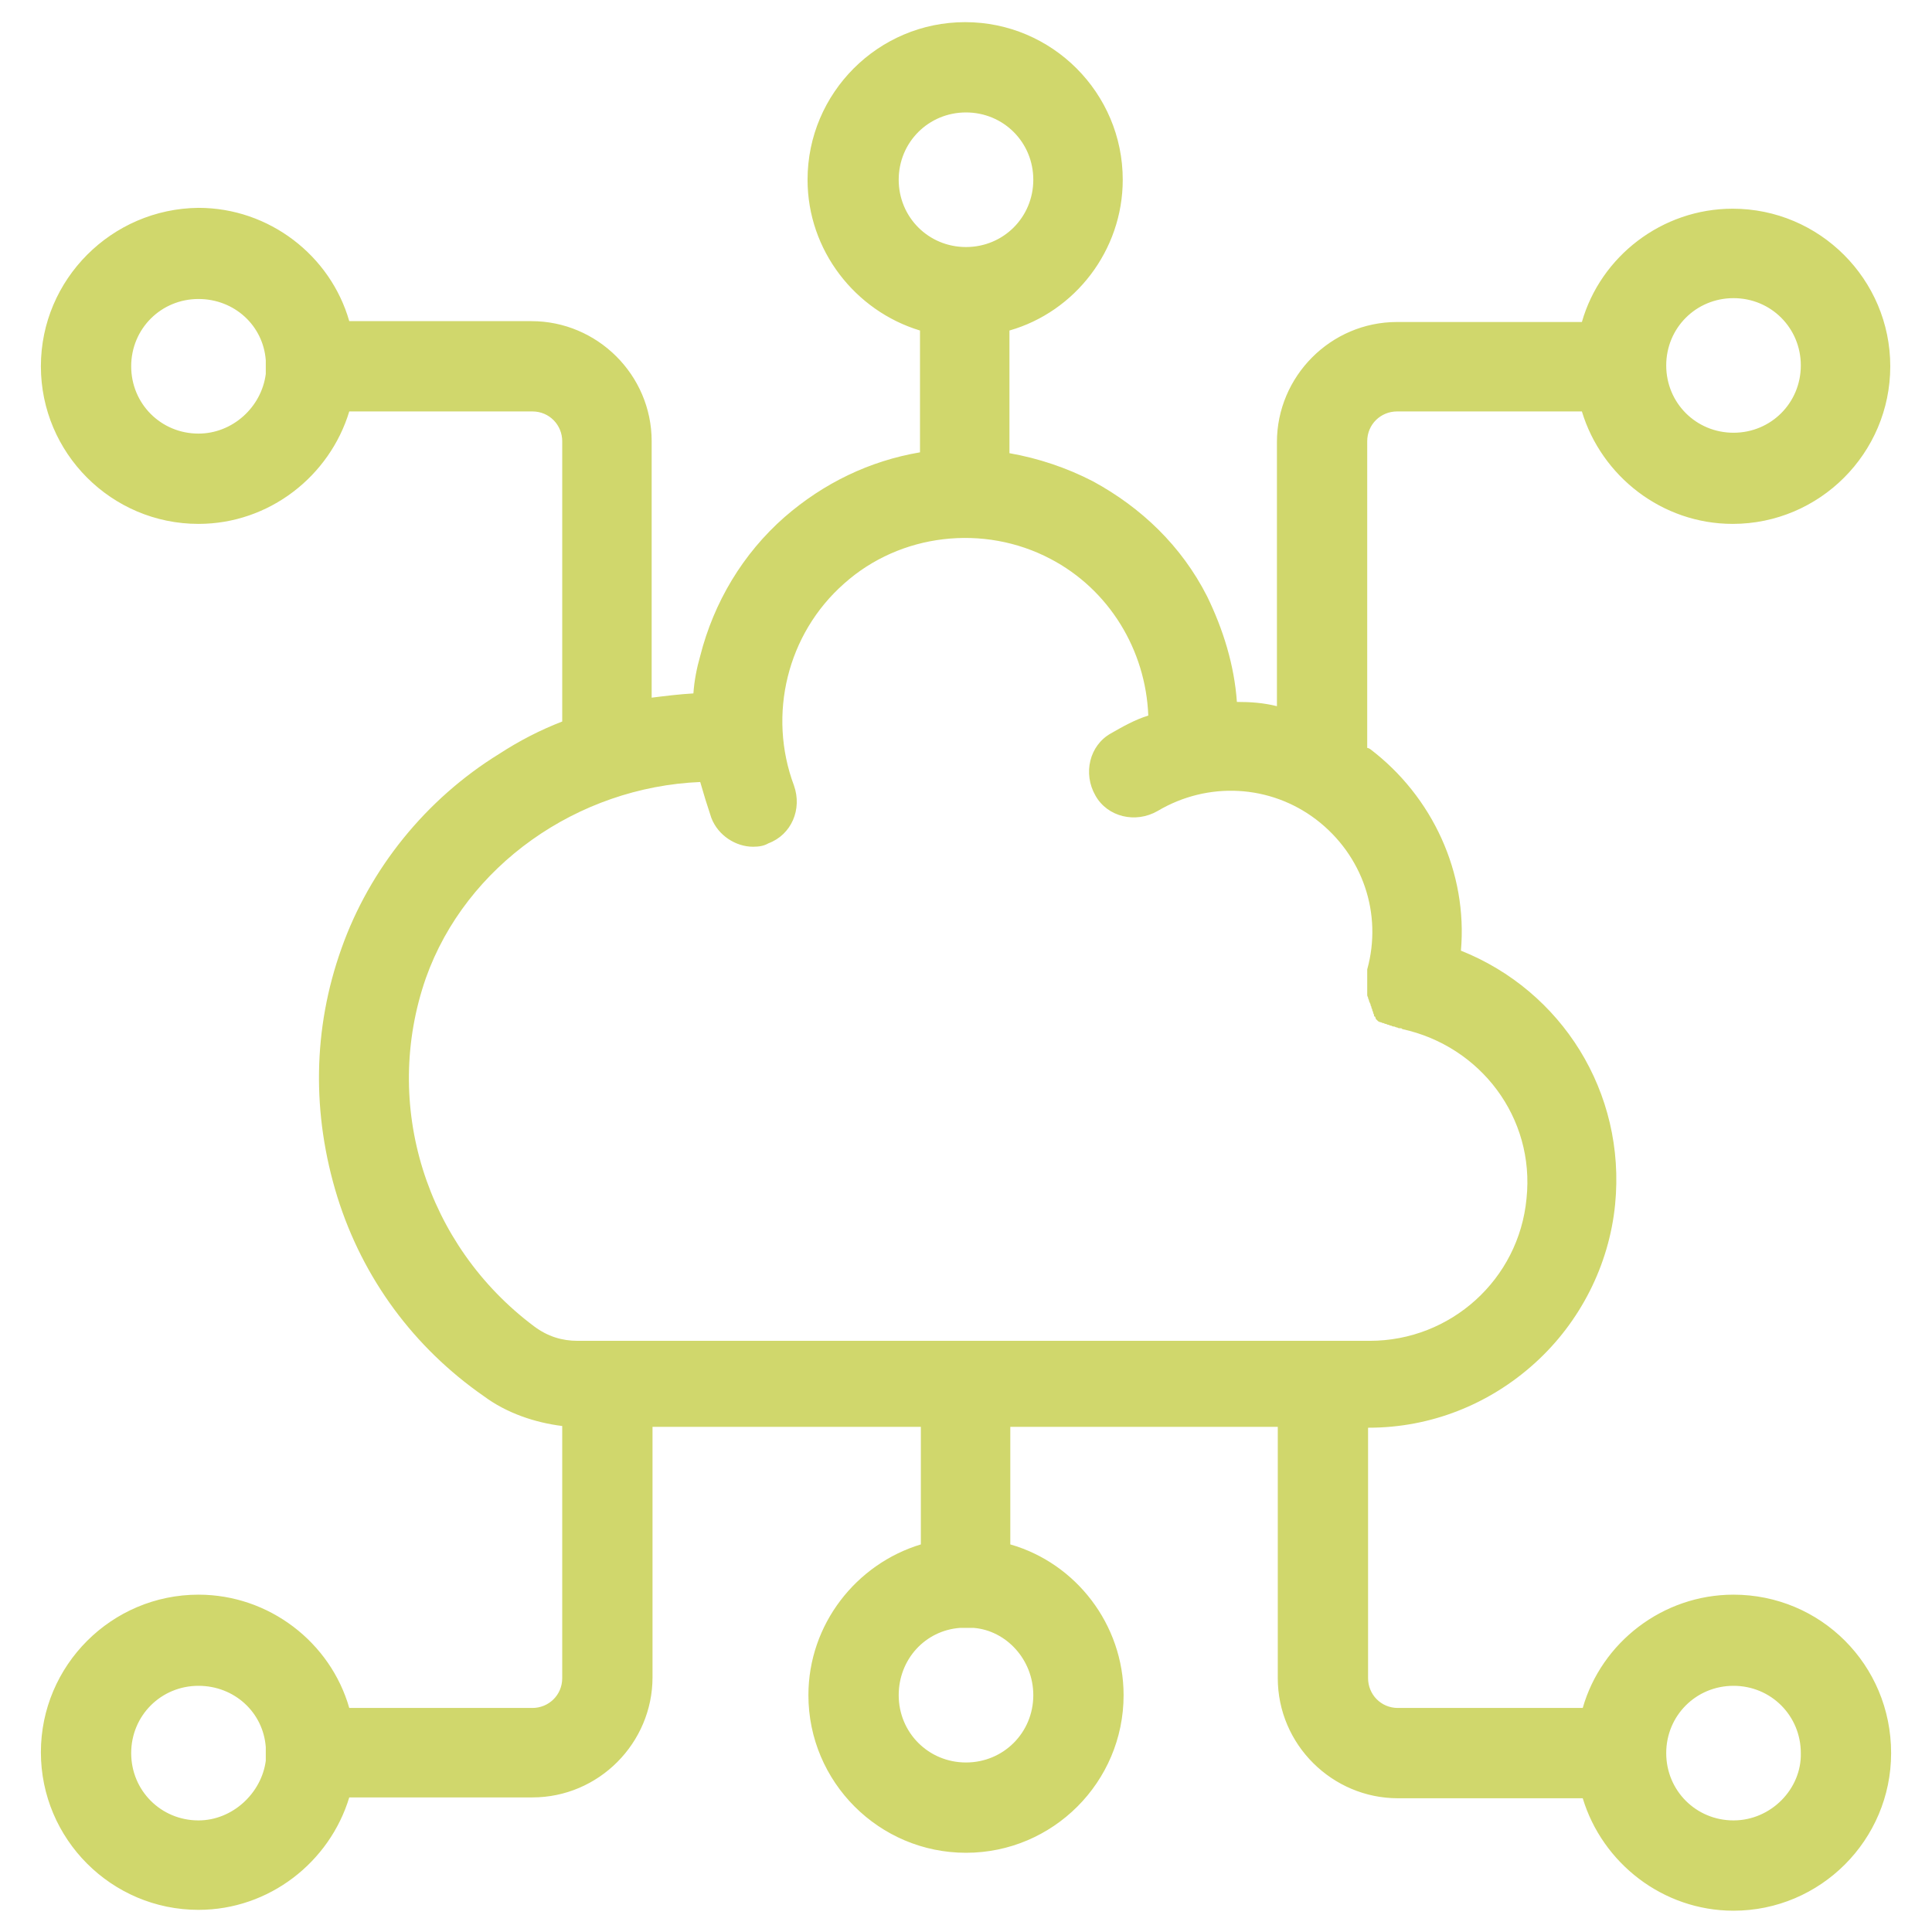 <?xml version="1.0" encoding="utf-8"?>
<!-- Generator: Adobe Illustrator 28.0.0, SVG Export Plug-In . SVG Version: 6.00 Build 0)  -->
<svg version="1.1" id="Capa_1" xmlns="http://www.w3.org/2000/svg" xmlns:xlink="http://www.w3.org/1999/xlink" x="0px" y="0px"
	 viewBox="0 0 226.8 226.8" style="enable-background:new 0 0 226.8 226.8;" xml:space="preserve">
<style type="text/css">
	.st0{fill:#D0D76C;}
</style>
<g>
	<path class="st0" d="M203.5,187.2c-8.3,0-15.5,5.6-17.7,13.3h-21.7c-2,0-3.5-1.6-3.5-3.5v-29.4h0.1l0,0l0,0
		c7.2,0,14.1-2.7,19.5-7.6c5.3-4.8,8.7-11.5,9.4-18.6c1.3-13.2-6.3-25.1-18.1-29.8c0.8-9.1-3.3-18.1-10.7-23.7
		c-0.1,0-0.1-0.1-0.3-0.1V51.8c0-2,1.6-3.5,3.5-3.5h21.7c2.3,7.6,9.4,13.2,17.7,13.2c10.2,0,18.5-8.3,18.5-18.5s-8.3-18.5-18.5-18.5
		c-8.3,0-15.5,5.6-17.7,13.3h-21.7c-7.8,0-14.1,6.4-14.1,14.1v31c-1.6-0.4-3.1-0.5-4.7-0.5c-0.3-4.3-1.6-8.5-3.5-12.4
		c-3-5.9-7.7-10.4-13.4-13.5c-3.1-1.6-6.4-2.7-9.8-3.3V38.8c7.7-2.2,13.3-9.4,13.3-17.7c0-10.2-8.3-18.5-18.5-18.5
		s-18.5,8.3-18.5,18.5c0,8.3,5.6,15.4,13.2,17.7v14.3c-5.9,1-11.3,3.6-15.9,7.6c-4.9,4.3-8.3,10-9.9,16.3c-0.4,1.4-0.7,2.9-0.8,4.4
		c-1.7,0.1-3.3,0.3-4.9,0.5V51.8l0,0l0,0c0-7.8-6.4-14.1-14.1-14.1H41c-2.2-7.7-9.4-13.3-17.7-13.3C13.1,24.5,4.8,32.8,4.8,43
		s8.3,18.5,18.5,18.5c8.3,0,15.4-5.6,17.7-13.2h21.5c2,0,3.5,1.6,3.5,3.5v32.9c-2.6,1-5.1,2.3-7.4,3.8c-8.6,5.3-15.2,13.5-18.5,22.8
		c-3.4,9.5-3.5,19.5-0.5,29.2c3,9.6,9,17.7,17.2,23.4l0,0c2.7,2,6,3.1,9.2,3.5V197c0,2-1.6,3.5-3.5,3.5H41
		c-2.2-7.7-9.4-13.3-17.7-13.3c-10.2,0-18.5,8.3-18.5,18.5c0,10.2,8.3,18.5,18.5,18.5c8.3,0,15.4-5.6,17.7-13.2h21.5
		c7.8,0,14.1-6.4,14.1-14.1v-29.4h31.5v13.8c-7.6,2.3-13.2,9.4-13.2,17.7c0,10.2,8.3,18.5,18.5,18.5s18.5-8.3,18.5-18.5
		c0-8.3-5.6-15.5-13.3-17.7v-13.8H150V197c0,7.8,6.4,14.1,14.1,14.1h21.7c2.3,7.6,9.4,13.2,17.7,13.2c10.2,0,18.5-8.3,18.5-18.5
		C222,195.4,213.7,187.2,203.5,187.2z M203.5,35c4.4,0,7.9,3.5,7.9,7.9s-3.5,7.9-7.9,7.9c-4.4,0-7.9-3.5-7.9-7.9S199.1,35,203.5,35z
		 M23.3,50.9c-4.4,0-7.9-3.5-7.9-7.9s3.5-7.9,7.9-7.9c4.2,0,7.6,3.1,7.9,7.2c0,0.3,0,0.5,0,0.8c0,0.3,0,0.5,0,0.8
		C30.7,47.8,27.3,50.9,23.3,50.9z M121.3,199c0,4.4-3.5,7.9-7.9,7.9s-7.9-3.5-7.9-7.9c0-4.2,3.1-7.6,7.2-7.9c0.3,0,0.5,0,0.8,0
		s0.5,0,0.8,0C118.1,191.4,121.3,194.8,121.3,199z M105.5,21.1c0-4.4,3.5-7.9,7.9-7.9s7.9,3.5,7.9,7.9s-3.5,7.9-7.9,7.9
		S105.5,25.5,105.5,21.1z M50,114.8c4.7-13.2,17.8-22.4,32.2-23c0.4,1.4,0.8,2.7,1.3,4.2c0.8,2.1,2.9,3.4,4.9,3.4
		c0.7,0,1.3-0.1,1.8-0.4c2.7-1,4-4,3-6.8c-3.1-8.3-0.8-17.8,5.9-23.7c6.6-5.9,16.4-7,24.2-2.9c6.9,3.6,11.2,10.7,11.5,18.4
		c-1.6,0.5-3,1.3-4.4,2.1c-2.5,1.4-3.3,4.7-1.8,7.3c1.4,2.5,4.7,3.3,7.3,1.8c5.9-3.5,13.2-3.1,18.6,1c5.5,4.2,7.8,11.1,6,17.6v0.1
		v0.1c0,0,0,0,0,0.1c0,0.1,0,0.1,0,0.3c0,0.1,0,0.1,0,0.3c0,0.1,0,0.1,0,0.3s0,0.1,0,0.3c0,0.1,0,0.1,0,0.3c0,0.1,0,0.1,0,0.3
		c0,0.1,0,0.1,0,0.3c0,0.1,0,0.1,0,0.3s0,0.1,0,0.3c0,0.1,0,0.1,0.1,0.3c0,0.1,0,0.1,0.1,0.3c0,0.1,0,0.1,0.1,0.3
		c0,0.1,0.1,0.1,0.1,0.3c0,0.1,0.1,0.1,0.1,0.3c0,0.1,0.1,0.1,0.1,0.3c0,0.1,0.1,0.1,0.1,0.3c0,0.1,0.1,0.1,0.1,0.3s0.1,0.1,0.1,0.1
		c0,0.1,0.1,0.1,0.1,0.3l0.1,0.1l0.1,0.1l0.1,0.1c0.1,0,0.1,0.1,0.3,0.1c0.1,0,0.1,0.1,0.3,0.1c0.1,0,0.1,0.1,0.3,0.1
		c0.1,0,0.1,0.1,0.3,0.1c0.1,0,0.1,0.1,0.3,0.1c0.1,0,0.1,0.1,0.3,0.1c0.1,0,0.1,0,0.3,0.1c0.1,0,0.1,0,0.3,0.1c0,0,0,0,0.1,0
		c0.1,0,0.3,0,0.3,0.1l0,0c9.2,2,15.6,10.4,14.6,19.9c-0.9,9.5-8.9,16.7-18.4,16.7l0,0h-93c-1.8,0-3.5-0.5-5.1-1.7l0,0
		C50,146.2,44.8,129.7,50,114.8z M23.3,213.7c-4.4,0-7.9-3.5-7.9-7.9c0-4.4,3.5-7.9,7.9-7.9c4.2,0,7.6,3.1,7.9,7.2
		c0,0.3,0,0.5,0,0.8c0,0.3,0,0.5,0,0.8C30.7,210.5,27.3,213.7,23.3,213.7z M203.5,213.7c-4.4,0-7.9-3.5-7.9-7.9
		c0-4.4,3.5-7.9,7.9-7.9c4.4,0,7.9,3.5,7.9,7.9C211.5,210,207.9,213.7,203.5,213.7z"/>
</g>
</svg>
